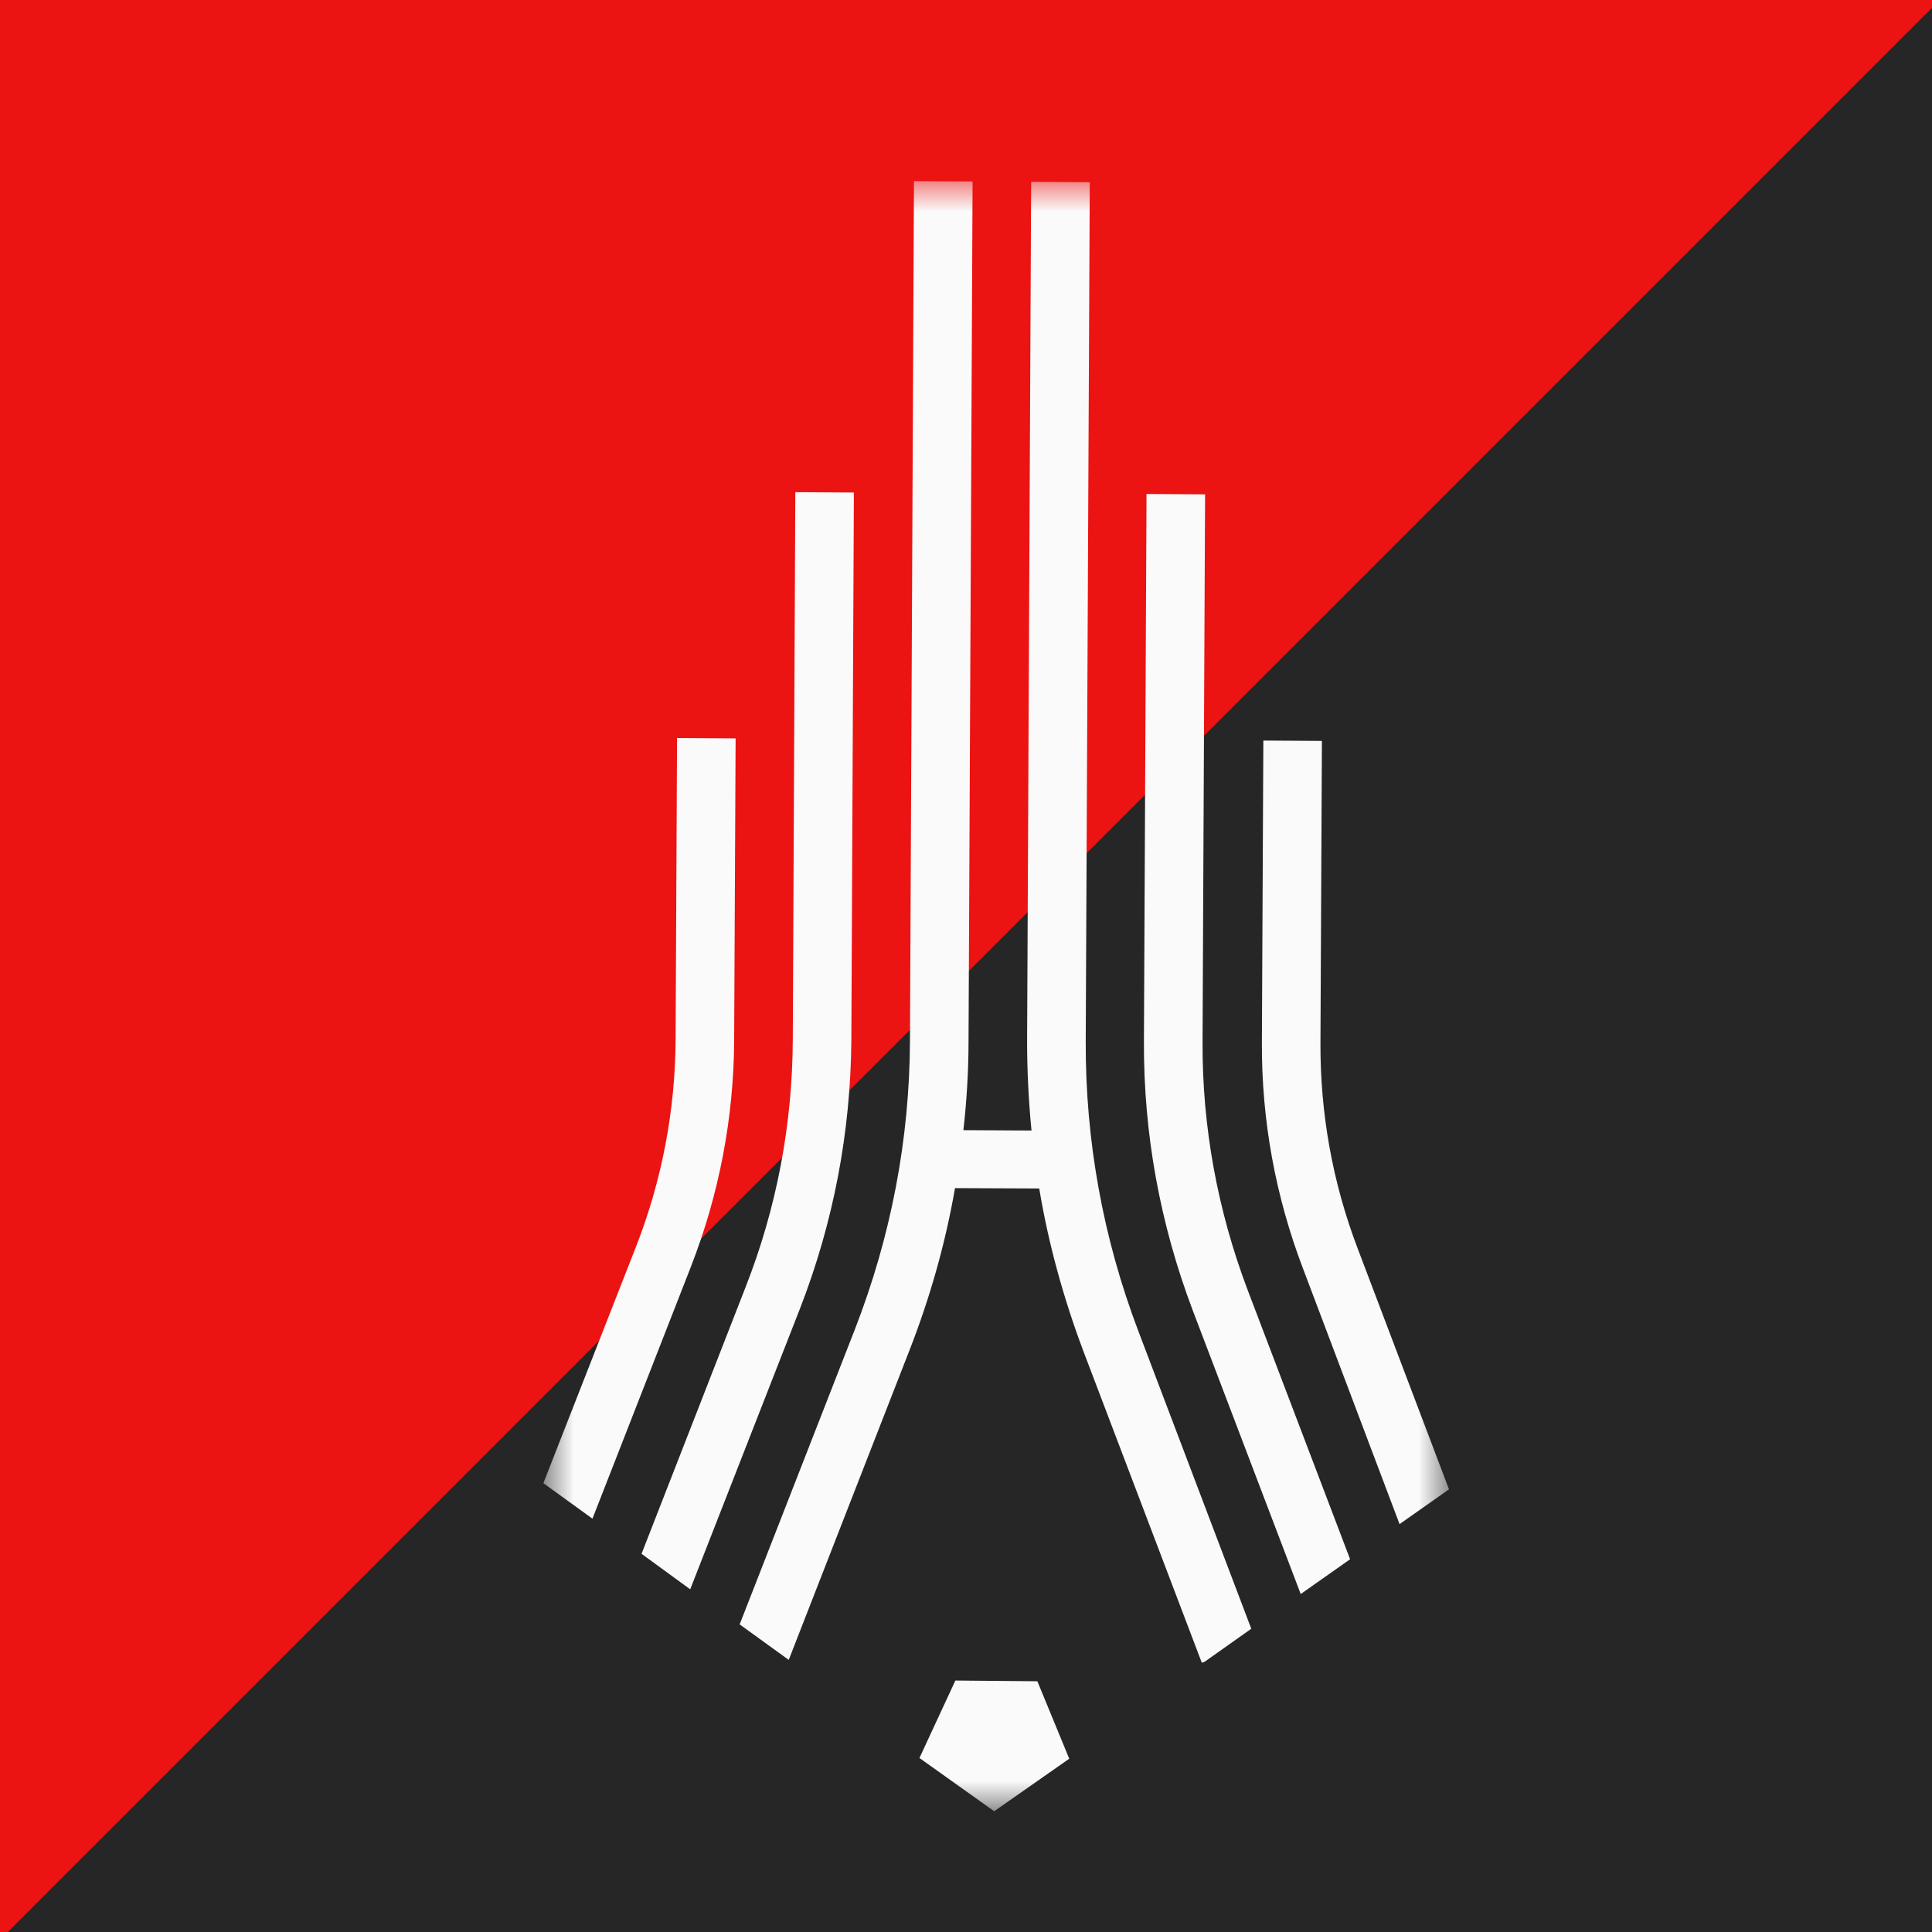 <?xml version="1.0" encoding="UTF-8"?> <svg xmlns="http://www.w3.org/2000/svg" width="32" height="32" viewBox="0 0 32 32" fill="none"><rect x="0" y="0" width="32" height="32" fill="#333333" stroke="none"/><g clip-path="url(#clip0_142_1922)"><rect width="32" height="32" fill="#EC1313"></rect><rect x="36.109" y="-3.98" width="40.098" height="55.548" transform="rotate(45 36.109 -3.98)" fill="#262626"></rect><mask id="mask0_142_1922" style="mask-type:luminance" maskUnits="userSpaceOnUse" x="9" y="3" width="15" height="27"><path d="M24 3H9V30H24V3Z" fill="white"></path></mask><g mask="url(#mask0_142_1922)"><path d="M17.182 27.847L17.71 29.13L16.467 30L15.229 29.118L15.824 27.835L17.182 27.847ZM21.544 26.402L22.362 25.826L20.664 21.364C20.167 20.05 19.912 18.665 19.918 17.262L19.96 8.188L18.99 8.182L18.947 17.256C18.941 18.779 19.214 20.272 19.754 21.7L21.544 26.402ZM23.181 25.244L24 24.668L22.49 20.686C22.071 19.589 21.865 18.437 21.871 17.268L21.895 12.272L20.925 12.266L20.901 17.262C20.894 18.551 21.125 19.817 21.586 21.022L23.181 25.244ZM11.432 26.324L13.252 21.67C13.804 20.248 14.089 18.755 14.101 17.232L14.143 8.158L13.173 8.152L13.131 17.226C13.124 18.629 12.864 20.008 12.348 21.322L10.626 25.736L11.432 26.324ZM9.813 25.154L11.444 20.98C11.911 19.78 12.154 18.515 12.16 17.226L12.184 12.23L11.214 12.224L11.19 17.22C11.184 18.389 10.965 19.541 10.541 20.632L9 24.566L9.813 25.154ZM18.85 22.035C18.268 20.5 17.977 18.887 17.983 17.25L18.05 3.018L17.079 3.012L17.012 17.244C17.012 17.741 17.037 18.233 17.085 18.725L15.957 18.719C16.012 18.227 16.042 17.735 16.042 17.238L16.109 3.006L15.138 3L15.072 17.232C15.066 18.875 14.756 20.482 14.162 22.012L12.251 26.905L13.064 27.493L15.066 22.359C15.405 21.49 15.66 20.59 15.818 19.679L17.213 19.685C17.364 20.596 17.613 21.496 17.941 22.371L19.906 27.541L19.954 27.523L20.725 26.977L18.85 22.035Z" fill="#FAFAFA"></path></g></g><defs><clipPath id="clip0_142_1922"><rect width="32" height="32" fill="white"></rect></clipPath></defs></svg> 